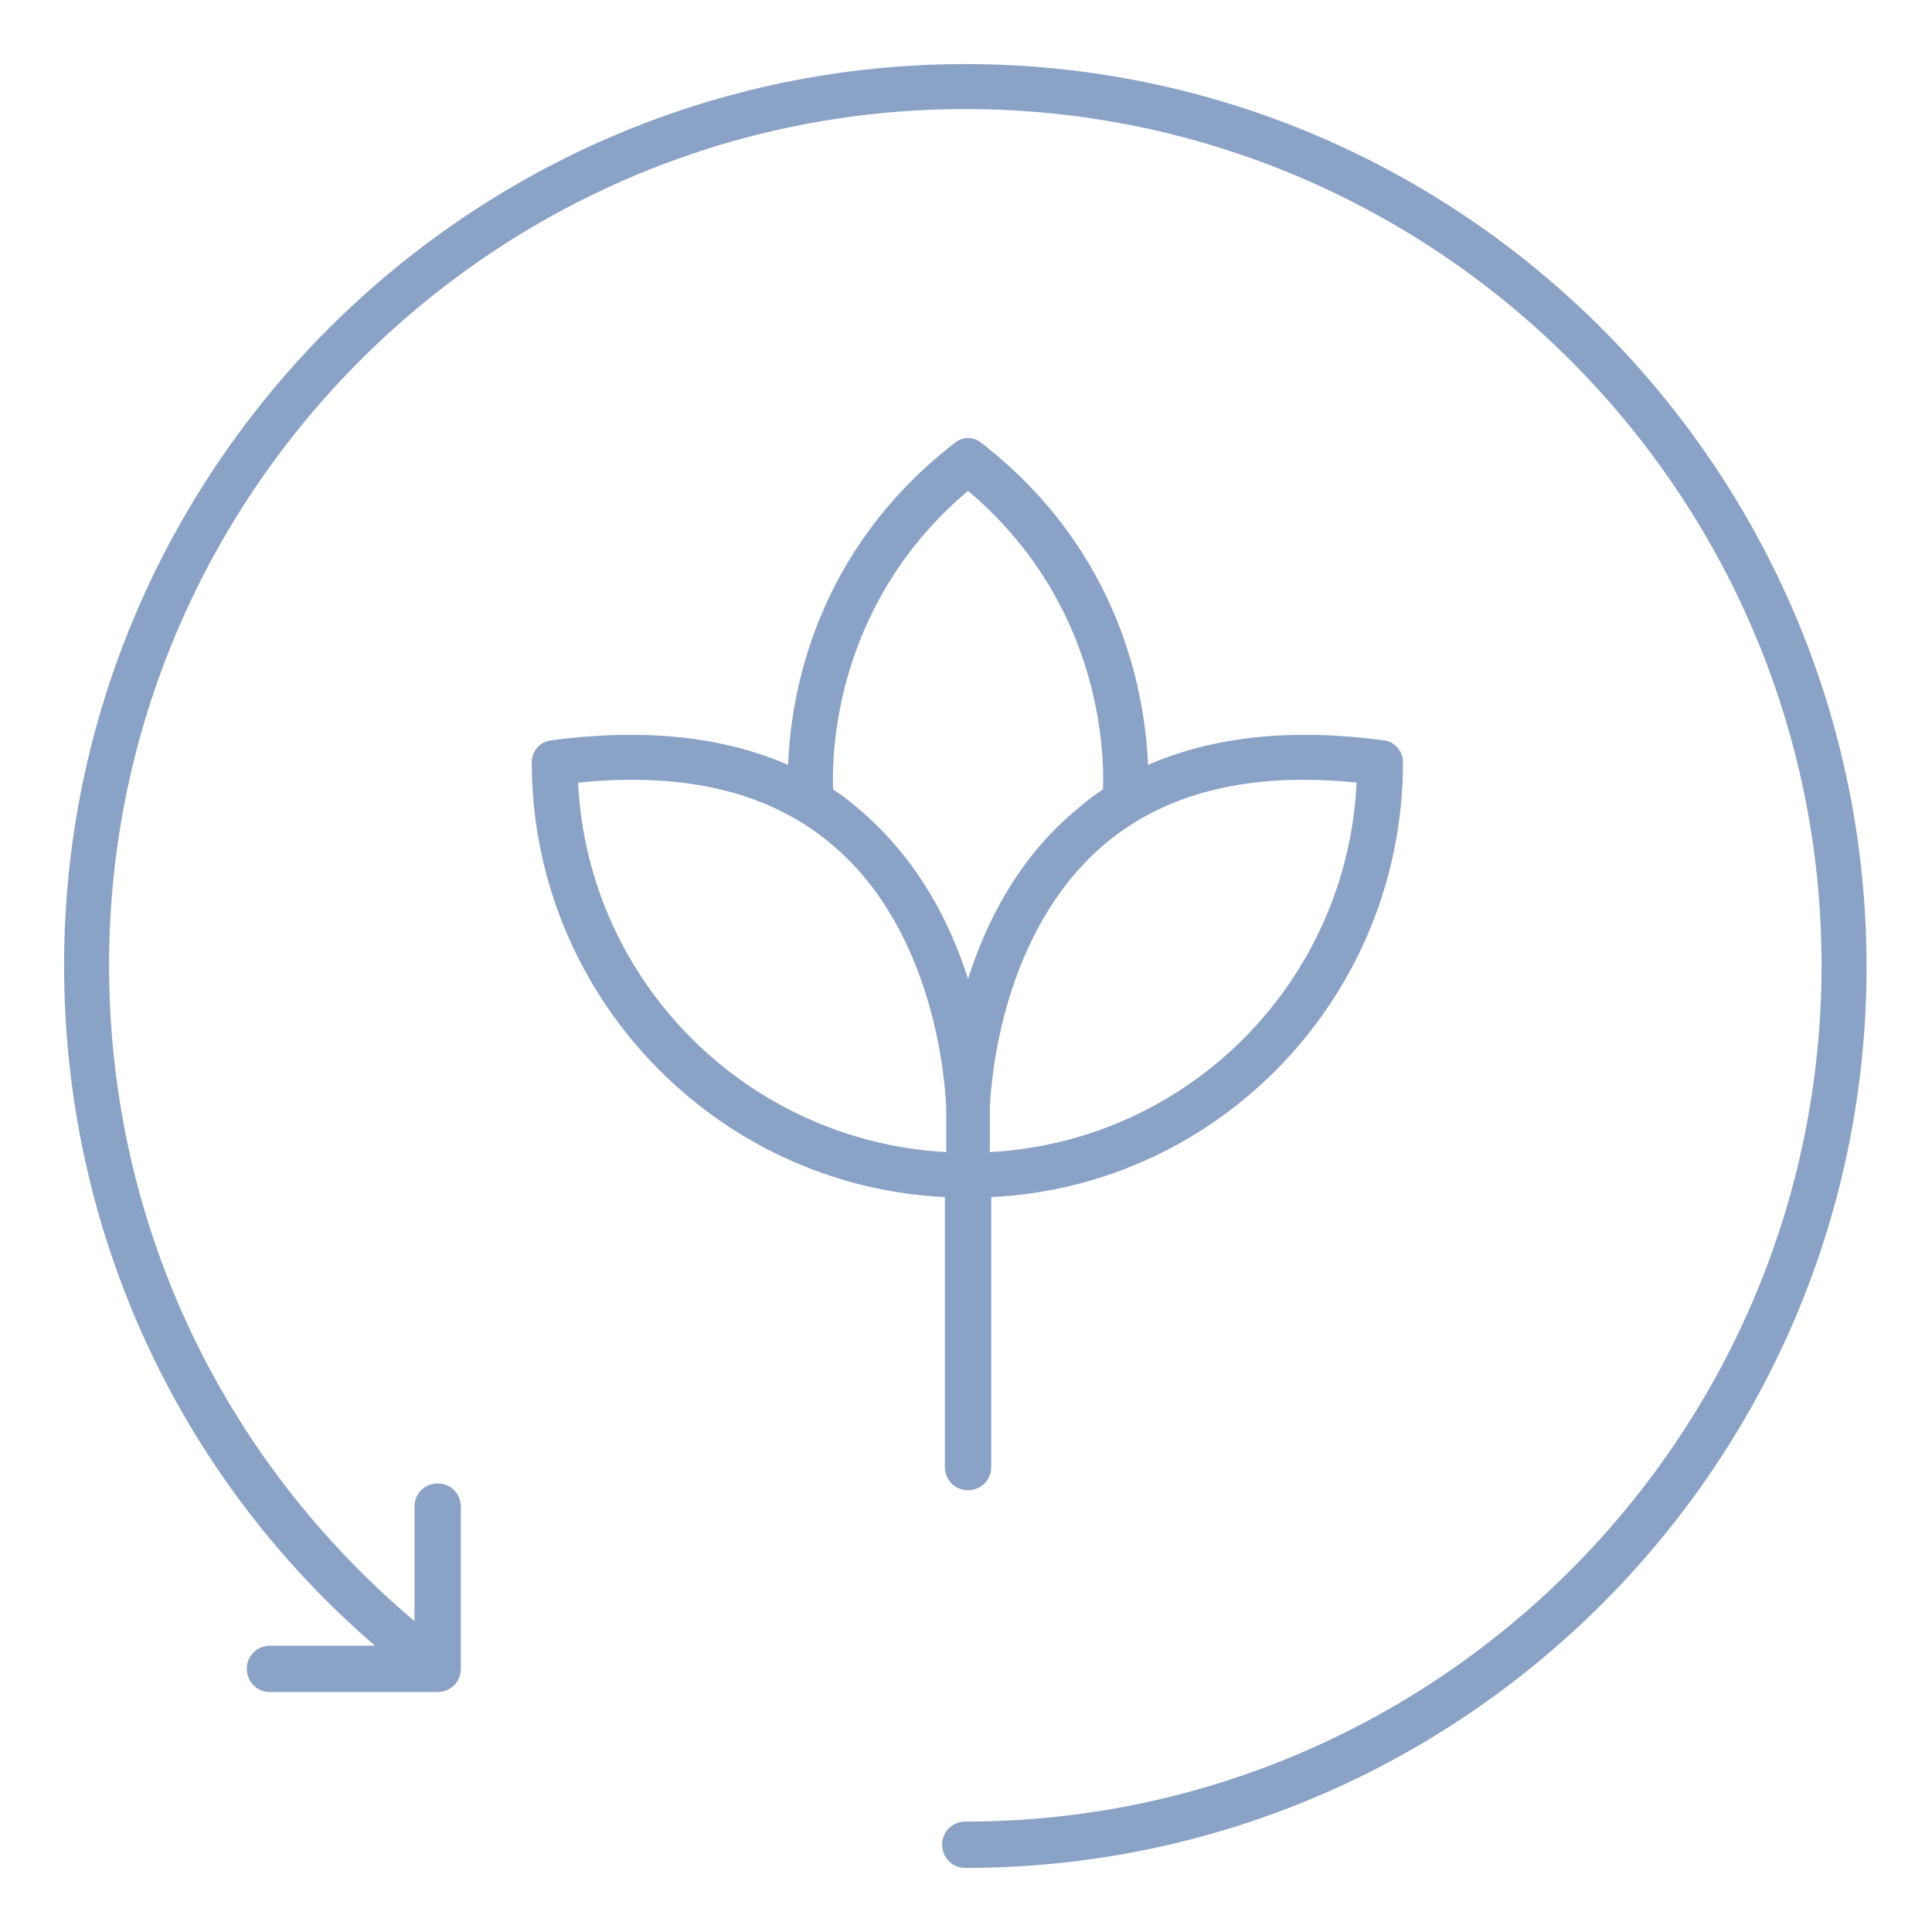<?xml version="1.0" encoding="utf-8"?>
<!-- Generator: Adobe Illustrator 22.1.0, SVG Export Plug-In . SVG Version: 6.00 Build 0)  -->
<svg version="1.1" id="Layer_1" xmlns="http://www.w3.org/2000/svg" xmlns:xlink="http://www.w3.org/1999/xlink" x="0px" y="0px"
	 viewBox="0 0 141.7 141.7" style="enable-background:new 0 0 141.7 141.7;" xml:space="preserve">
<style type="text/css">
	.st0{fill:#8BA2C7;}
</style>
<g>
	<path class="st0" d="M71,109.3c0.9,0,1.7-0.7,1.7-1.7V87.8C89.5,87,102.9,73,102.9,55.9c0-0.8-0.6-1.5-1.4-1.6
		c-6.7-0.9-12.5-0.3-17.3,1.8c-0.2-5-1.9-15.6-12.2-23.6c-0.6-0.5-1.4-0.5-2,0c-10.3,8-12,18.5-12.2,23.6C53,54,47.2,53.4,40.4,54.3
		c-0.8,0.1-1.4,0.8-1.4,1.6C39,73,52.5,87,69.3,87.8v19.8C69.3,108.5,70,109.3,71,109.3z M99.5,57.4C98.8,72,87.2,83.7,72.6,84.5v-3
		c0,0,0-0.2,0-0.3c0.1-2.1,0.9-12.7,8.2-19.1C85.4,58.1,91.7,56.6,99.5,57.4z M71,36c9.7,8.2,10,19,9.9,21.9
		c-0.8,0.5-1.5,1.1-2.2,1.7c-4.1,3.5-6.4,8.1-7.7,12.2c-1.3-4.1-3.6-8.6-7.7-12.2c-0.7-0.6-1.4-1.2-2.2-1.7C61,55,61.3,44.2,71,36z
		 M42.4,57.4c7.9-0.8,14.2,0.7,18.8,4.7c7.3,6.3,8.1,17,8.2,19.1c0,0.2,0,0.3,0,0.3c0,0.1,0,0.2,0,0.2v2.8
		C54.8,83.7,43.1,72,42.4,57.4z"/>
	<path class="st0" d="M70.8,4.7C34.4,4.7,4.7,34.4,4.7,70.8c0,19.4,8.3,37.4,22.8,49.9h-7.7c-0.9,0-1.7,0.7-1.7,1.7
		c0,0.9,0.7,1.7,1.7,1.7h12.3c0.9,0,1.7-0.7,1.7-1.7v-11.9c0-0.9-0.7-1.7-1.7-1.7c-0.9,0-1.7,0.7-1.7,1.7v8.4
		C16.2,106.9,8,89.6,8,70.8C8,36.2,36.2,8,70.8,8s62.8,28.2,62.8,62.8s-28.2,62.8-62.8,62.8c-0.9,0-1.7,0.7-1.7,1.7
		c0,0.9,0.7,1.7,1.7,1.7c36.5,0,66.1-29.7,66.1-66.1S107.3,4.7,70.8,4.7z"/>
</g>
</svg>
